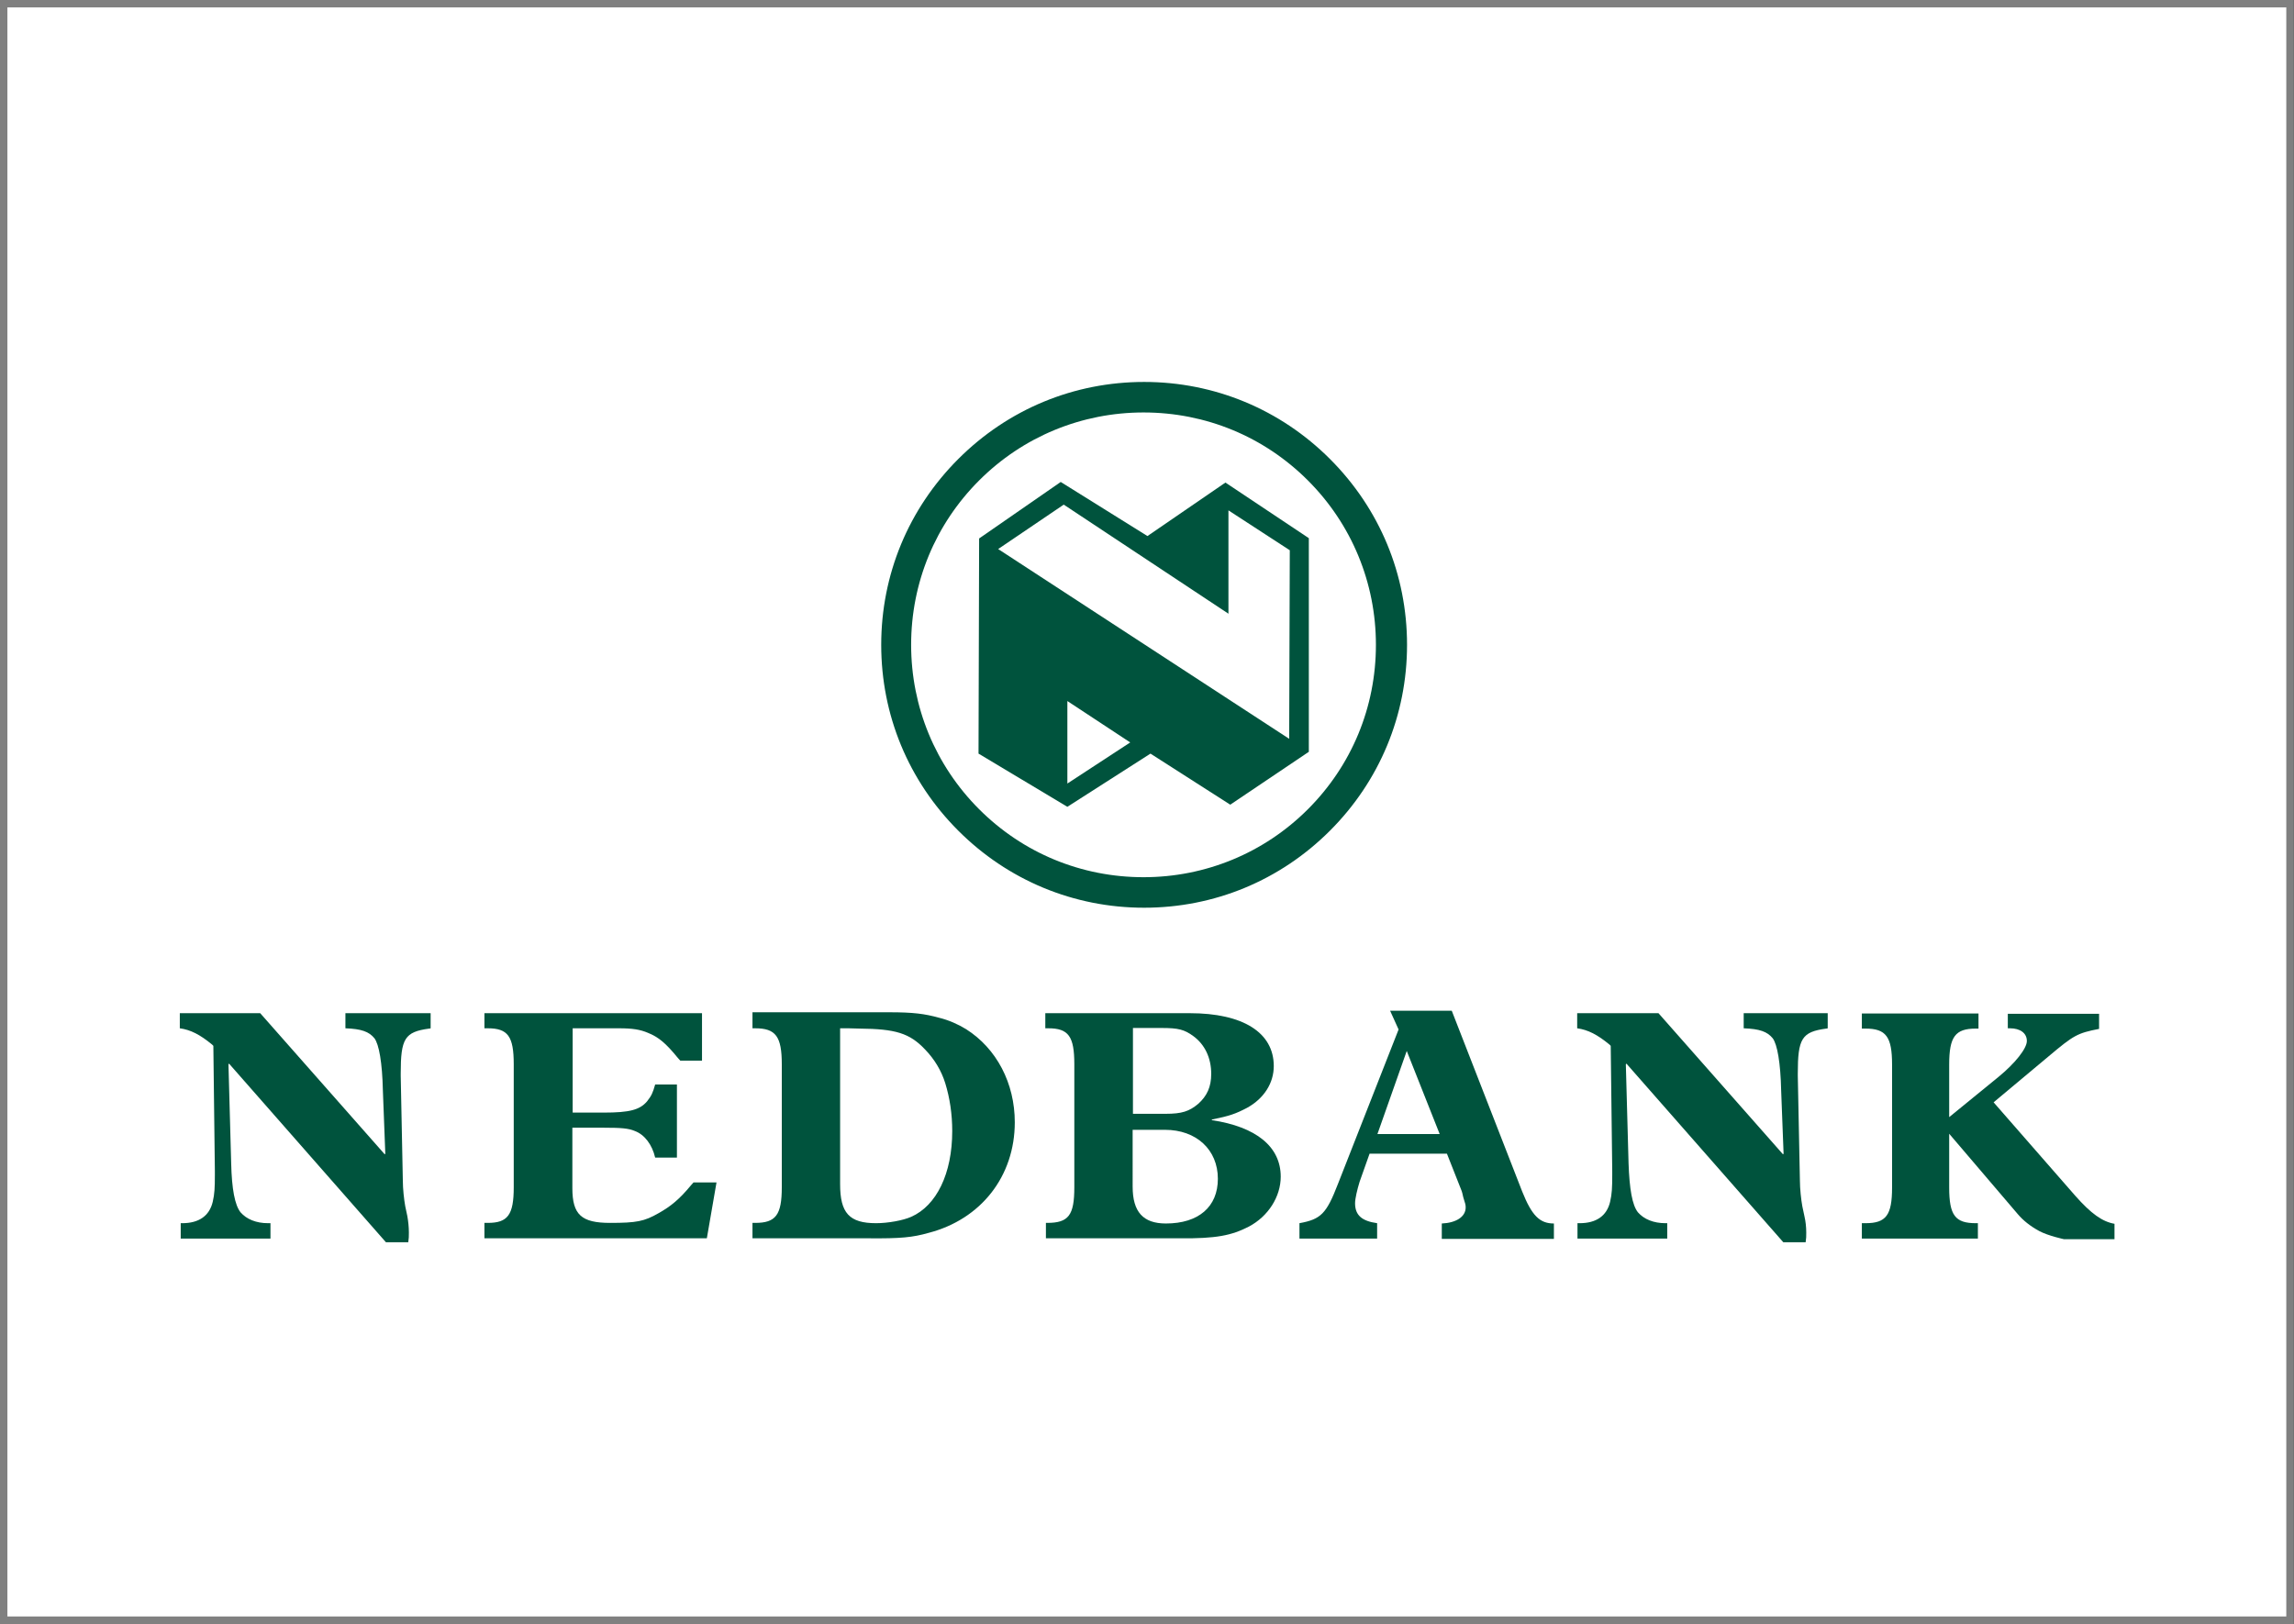 <?xml version="1.0" encoding="utf-8"?>
<!-- Generator: Adobe Illustrator 24.0.3, SVG Export Plug-In . SVG Version: 6.00 Build 0)  -->
<svg version="1.1" id="Capa_1" xmlns="http://www.w3.org/2000/svg" xmlns:xlink="http://www.w3.org/1999/xlink" x="0px" y="0px"
	 viewBox="0 0 75.91 53.75" style="enable-background:new 0 0 75.91 53.75;" xml:space="preserve">
<rect x="0" y="0" width="75.91" height="53.75" fill="#333333" stroke="none"/>
<style type="text/css">
	.st0{fill-rule:evenodd;clip-rule:evenodd;fill:#FFFFFF;stroke:#808080;stroke-width:0.25;stroke-miterlimit:10;}
	.st1{fill-rule:evenodd;clip-rule:evenodd;fill:#00533D;}
</style>
<g>
	<rect x="0.12" y="0.12" class="st0" width="75.66" height="53.5"/>
	<g>
		<path class="st1" d="M8.95,40.48H8.87c-0.39,0-0.71-0.13-0.91-0.36c-0.19-0.24-0.29-0.77-0.31-1.62l-0.09-3.28l0.02-0.02
			l5.19,5.91h0.74c0.02-0.13,0.02-0.19,0.02-0.32c0-0.18-0.02-0.37-0.05-0.54l-0.07-0.33c-0.04-0.22-0.08-0.58-0.08-0.85l-0.07-3.47
			v-0.07c0-1.16,0.13-1.38,0.94-1.49c0.01,0,0.03,0,0.05-0.01v-0.5h-2.82v0.5c0.53,0.02,0.78,0.11,0.96,0.33
			c0.15,0.2,0.26,0.8,0.28,1.74l0.08,2.08l-0.02,0.02l-4.12-4.67H5.95v0.5c0.36,0.05,0.67,0.21,1.07,0.54l0.04,0.04l0.05,4.14v0.13
			c0,0.43-0.01,0.63-0.07,0.89c-0.11,0.47-0.46,0.71-1.01,0.71H5.98v0.51h2.97V40.48L8.95,40.48z"/>
		<path class="st1" d="M23.22,33.53h-7.19v0.5h0.11c0.67,0,0.86,0.27,0.86,1.19v4.07c0,0.92-0.2,1.18-0.86,1.18h-0.11v0.51h7.36
			l0.32-1.85h-0.76l-0.08,0.09c-0.39,0.47-0.67,0.7-1.08,0.93c-0.47,0.27-0.73,0.32-1.6,0.32c-0.95,0-1.25-0.27-1.25-1.15v-2h1.04
			c0.58,0,0.82,0.02,1.03,0.11c0.32,0.12,0.57,0.45,0.67,0.88h0.72v-2.42h-0.72c-0.08,0.28-0.12,0.37-0.27,0.56
			c-0.24,0.28-0.58,0.37-1.43,0.37h-1.03v-2.79h1.53c0.45,0,0.7,0.04,0.96,0.15c0.35,0.14,0.59,0.34,0.99,0.83l0.08,0.09h0.72V33.53
			L23.22,33.53z"/>
		<path class="st1" d="M24.9,33.53v0.5h0.09c0.68,0,0.88,0.27,0.88,1.19v4.07c0,0.92-0.2,1.18-0.88,1.18H24.9v0.51h3.84
			c1.07,0.01,1.46-0.03,1.99-0.18c1.73-0.45,2.85-1.87,2.85-3.66c0-1.29-0.6-2.44-1.61-3.08c-0.26-0.16-0.57-0.3-0.9-0.38
			c-0.47-0.13-0.85-0.18-1.64-0.18H24.9L24.9,33.53z M27.8,34.03h0.28l0.36,0.01c1.19,0.01,1.66,0.15,2.17,0.69
			c0.31,0.32,0.54,0.7,0.67,1.12c0.15,0.49,0.23,1.02,0.23,1.58c0,1.41-0.52,2.47-1.36,2.84c-0.27,0.12-0.77,0.21-1.16,0.21
			c-0.89,0-1.19-0.34-1.19-1.29V34.03L27.8,34.03z"/>
		<path class="st1" d="M34.59,33.53v0.5h0.1c0.67,0,0.86,0.27,0.86,1.19v4.07c0,0.93-0.19,1.18-0.9,1.18h-0.04v0.51h4.44
			c1.19,0.01,1.7-0.09,2.28-0.39c0.64-0.34,1.05-0.99,1.05-1.65c0-0.99-0.81-1.65-2.28-1.87v-0.02c0.59-0.12,0.79-0.19,1.17-0.39
			c0.56-0.31,0.88-0.82,0.88-1.38c0-1.11-1.02-1.75-2.78-1.75H34.59L34.59,33.53z M37.49,36.86v-2.84h0.95
			c0.55,0,0.75,0.05,1.05,0.27c0.38,0.28,0.59,0.72,0.59,1.25c0,0.43-0.14,0.73-0.43,0.99c-0.3,0.25-0.54,0.33-1.08,0.33H37.49
			L37.49,36.86z M37.49,37.39h1.06c1.04,0,1.75,0.66,1.75,1.62c0,0.93-0.64,1.48-1.72,1.48c-0.75,0-1.1-0.38-1.1-1.22V37.39
			L37.49,37.39z"/>
		<path class="st1" d="M47.88,38.18l0.49,1.24c0.01,0.03,0.03,0.1,0.05,0.2c0.07,0.22,0.08,0.25,0.08,0.34
			c0,0.31-0.32,0.51-0.79,0.53v0.51h3.71v-0.51c-0.47,0-0.73-0.26-1.05-1.06l-2.33-5.98h-2.04l0.28,0.62l-2.01,5.12
			c-0.38,0.98-0.56,1.16-1.27,1.29v0.51h2.57v-0.51c-0.5-0.07-0.73-0.26-0.73-0.66c0-0.15,0.07-0.45,0.15-0.71l0.33-0.93H47.88
			L47.88,38.18z M47.64,37.53h-2.06l0.97-2.75L47.64,37.53L47.64,37.53z"/>
		<path class="st1" d="M55.19,40.48h-0.08c-0.39,0-0.71-0.13-0.91-0.36c-0.19-0.24-0.28-0.77-0.31-1.62l-0.09-3.28l0.02-0.02
			l5.19,5.91h0.74c0.02-0.13,0.02-0.19,0.02-0.32c0-0.18-0.02-0.37-0.06-0.54l-0.07-0.33c-0.04-0.22-0.08-0.58-0.08-0.85l-0.07-3.47
			v-0.07c0-1.16,0.13-1.38,0.94-1.49c0.01,0,0.03,0,0.05-0.01v-0.5H57.7v0.5c0.53,0.02,0.78,0.11,0.96,0.33
			c0.15,0.2,0.26,0.8,0.28,1.74l0.08,2.08L59,38.2l-4.12-4.67h-2.69v0.5c0.36,0.05,0.67,0.21,1.07,0.54l0.04,0.04l0.05,4.14v0.13
			c0,0.43-0.01,0.63-0.07,0.89c-0.11,0.47-0.46,0.71-1.01,0.71h-0.07v0.51h2.97V40.48L55.19,40.48z"/>
		<path class="st1" d="M66.43,34.03h0.08c0.34,0,0.56,0.16,0.56,0.42c0,0.25-0.39,0.74-0.94,1.19l-1.63,1.33v-1.74
			c0-0.92,0.2-1.19,0.88-1.19h0.09v-0.5h-3.86v0.5h0.12c0.68,0,0.88,0.27,0.88,1.19v4.07c0,0.92-0.2,1.18-0.88,1.18h-0.12v0.51h3.84
			v-0.51h-0.07c-0.68,0-0.88-0.26-0.88-1.18v-1.78l2.27,2.66c0.18,0.21,0.4,0.39,0.71,0.56c0.3,0.16,0.82,0.27,0.82,0.27h1.67v-0.51
			c-0.4-0.07-0.77-0.33-1.3-0.93l-2.7-3.09l1.83-1.53c0.82-0.69,0.94-0.76,1.66-0.9v-0.5h-3.02V34.03L66.43,34.03z"/>
		<path class="st1" d="M30.15,21.34c0-2.06,0.8-3.99,2.25-5.44c1.45-1.45,3.39-2.25,5.44-2.25c2.06,0,3.99,0.8,5.44,2.25
			c1.45,1.45,2.25,3.39,2.25,5.44c0,2.06-0.8,3.99-2.25,5.44c-1.45,1.45-3.39,2.25-5.44,2.25c-2.06,0-3.99-0.8-5.44-2.25
			C30.95,25.33,30.15,23.39,30.15,21.34L30.15,21.34z M29.16,21.34c0,2.32,0.9,4.5,2.55,6.15c1.64,1.64,3.82,2.55,6.15,2.55
			c2.32,0,4.5-0.9,6.15-2.55c1.64-1.64,2.55-3.82,2.55-6.15c0-2.32-0.9-4.5-2.55-6.15c-1.64-1.64-3.82-2.55-6.15-2.55
			c-2.32,0-4.5,0.9-6.15,2.55C30.06,16.84,29.16,19.02,29.16,21.34L29.16,21.34z"/>
		<path class="st1" d="M37.97,17.74l2.58-1.77l2.76,1.84v7.07l-2.6,1.75l-2.64-1.69l-2.75,1.76l-2.94-1.76l0.02-7.12l2.7-1.87
			L37.97,17.74L37.97,17.74z M35.2,16.7l-2.17,1.47l9.63,6.28l0.02-6.24l-2.03-1.32v3.42L35.2,16.7L35.2,16.7z M37.4,24.57
			l-2.08-1.37v2.73L37.4,24.57L37.4,24.57z"/>
	</g>
</g>
</svg>
